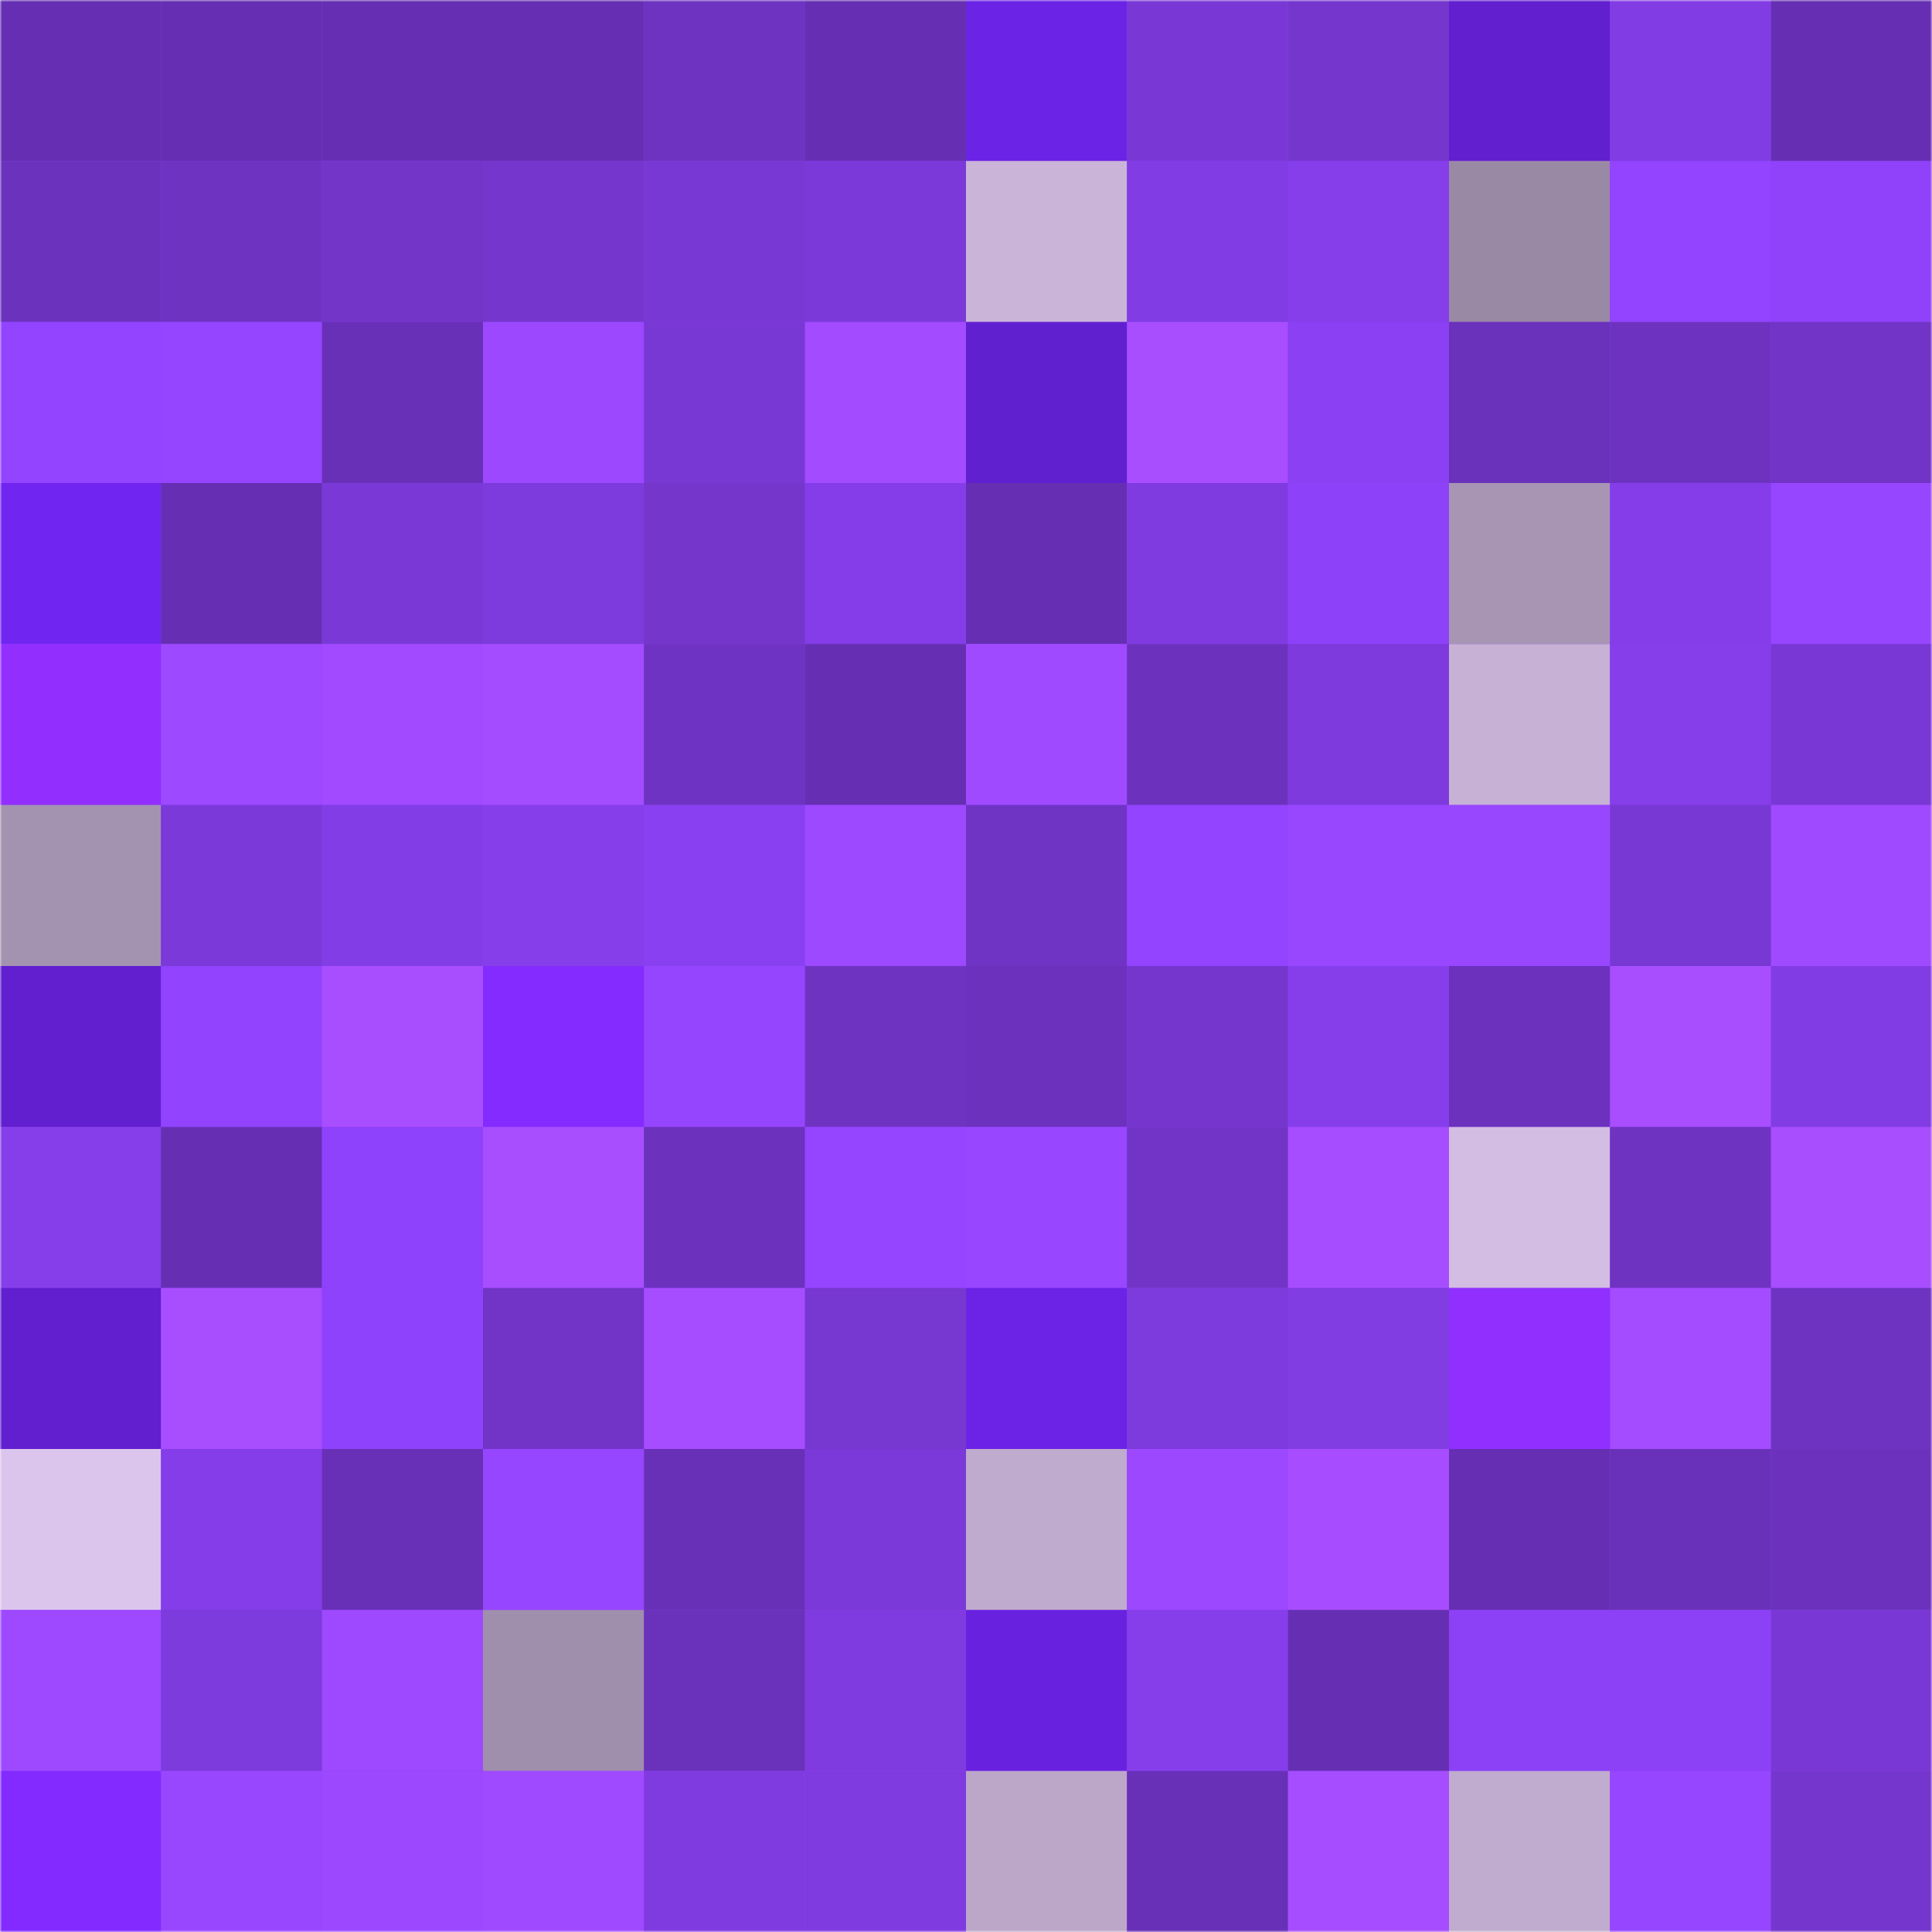 <svg viewBox="0 0 480 480" fill="none" role="img" xmlns="http://www.w3.org/2000/svg" width="240" height="240"><mask id="712857612" maskUnits="userSpaceOnUse" x="0" y="0" width="480" height="480"><rect width="480" height="480" fill="#FFFFFF"></rect></mask><g mask="url(#712857612)"><rect width="480" height="480" fill="#883fef"></rect><rect x="0" y="0" width="40" height="40" fill="#662fb3"></rect><rect x="40" y="0" width="40" height="40" fill="#662fb3"></rect><rect x="80" y="0" width="40" height="40" fill="#662fb3"></rect><rect x="120" y="0" width="40" height="40" fill="#662fb3"></rect><rect x="160" y="0" width="40" height="40" fill="#6e33c1"></rect><rect x="200" y="0" width="40" height="40" fill="#662fb3"></rect><rect x="240" y="0" width="40" height="40" fill="#6b23e5"></rect><rect x="280" y="0" width="40" height="40" fill="#7938d5"></rect><rect x="320" y="0" width="40" height="40" fill="#7536ce"></rect><rect x="360" y="0" width="40" height="40" fill="#611fcf"></rect><rect x="400" y="0" width="40" height="40" fill="#823ce4"></rect><rect x="440" y="0" width="40" height="40" fill="#662fb3"></rect><rect x="0" y="40" width="40" height="40" fill="#6b32bd"></rect><rect x="40" y="40" width="40" height="40" fill="#6f33c2"></rect><rect x="80" y="40" width="40" height="40" fill="#7235c8"></rect><rect x="120" y="40" width="40" height="40" fill="#7536cd"></rect><rect x="160" y="40" width="40" height="40" fill="#7838d3"></rect><rect x="200" y="40" width="40" height="40" fill="#7b39d9"></rect><rect x="240" y="40" width="40" height="40" fill="#cab5d9"></rect><rect x="280" y="40" width="40" height="40" fill="#823ce4"></rect><rect x="320" y="40" width="40" height="40" fill="#853eea"></rect><rect x="360" y="40" width="40" height="40" fill="#9a89a5"></rect><rect x="400" y="40" width="40" height="40" fill="#9244ff"></rect><rect x="440" y="40" width="40" height="40" fill="#8f42fa"></rect><rect x="0" y="80" width="40" height="40" fill="#9244ff"></rect><rect x="40" y="80" width="40" height="40" fill="#9545ff"></rect><rect x="80" y="80" width="40" height="40" fill="#6830b7"></rect><rect x="120" y="80" width="40" height="40" fill="#9b48ff"></rect><rect x="160" y="80" width="40" height="40" fill="#7838d3"></rect><rect x="200" y="80" width="40" height="40" fill="#a24bff"></rect><rect x="240" y="80" width="40" height="40" fill="#6120d0"></rect><rect x="280" y="80" width="40" height="40" fill="#a84eff"></rect><rect x="320" y="80" width="40" height="40" fill="#8b40f3"></rect><rect x="360" y="80" width="40" height="40" fill="#6a31bb"></rect><rect x="400" y="80" width="40" height="40" fill="#6d33c0"></rect><rect x="440" y="80" width="40" height="40" fill="#7134c6"></rect><rect x="0" y="120" width="40" height="40" fill="#7125f1"></rect><rect x="40" y="120" width="40" height="40" fill="#662fb3"></rect><rect x="80" y="120" width="40" height="40" fill="#7a39d7"></rect><rect x="120" y="120" width="40" height="40" fill="#7d3adc"></rect><rect x="160" y="120" width="40" height="40" fill="#7436cb"></rect><rect x="200" y="120" width="40" height="40" fill="#843de8"></rect><rect x="240" y="120" width="40" height="40" fill="#662fb3"></rect><rect x="280" y="120" width="40" height="40" fill="#803be0"></rect><rect x="320" y="120" width="40" height="40" fill="#8d42f9"></rect><rect x="360" y="120" width="40" height="40" fill="#a795b3"></rect><rect x="400" y="120" width="40" height="40" fill="#853de9"></rect><rect x="440" y="120" width="40" height="40" fill="#9746ff"></rect><rect x="0" y="160" width="40" height="40" fill="#922fff"></rect><rect x="40" y="160" width="40" height="40" fill="#9d49ff"></rect><rect x="80" y="160" width="40" height="40" fill="#a14aff"></rect><rect x="120" y="160" width="40" height="40" fill="#a44cff"></rect><rect x="160" y="160" width="40" height="40" fill="#6e33c2"></rect><rect x="200" y="160" width="40" height="40" fill="#662fb3"></rect><rect x="240" y="160" width="40" height="40" fill="#a04aff"></rect><rect x="280" y="160" width="40" height="40" fill="#6c32be"></rect><rect x="320" y="160" width="40" height="40" fill="#7e3add"></rect><rect x="360" y="160" width="40" height="40" fill="#c7b1d5"></rect><rect x="400" y="160" width="40" height="40" fill="#863eeb"></rect><rect x="440" y="160" width="40" height="40" fill="#7938d5"></rect><rect x="0" y="200" width="40" height="40" fill="#a493b0"></rect><rect x="40" y="200" width="40" height="40" fill="#7b39d9"></rect><rect x="80" y="200" width="40" height="40" fill="#833de6"></rect><rect x="120" y="200" width="40" height="40" fill="#863eeb"></rect><rect x="160" y="200" width="40" height="40" fill="#8940f1"></rect><rect x="200" y="200" width="40" height="40" fill="#9d49ff"></rect><rect x="240" y="200" width="40" height="40" fill="#7034c5"></rect><rect x="280" y="200" width="40" height="40" fill="#9344ff"></rect><rect x="320" y="200" width="40" height="40" fill="#9847ff"></rect><rect x="360" y="200" width="40" height="40" fill="#9947ff"></rect><rect x="400" y="200" width="40" height="40" fill="#7838d3"></rect><rect x="440" y="200" width="40" height="40" fill="#a04aff"></rect><rect x="0" y="240" width="40" height="40" fill="#611fcf"></rect><rect x="40" y="240" width="40" height="40" fill="#9143fe"></rect><rect x="80" y="240" width="40" height="40" fill="#a94eff"></rect><rect x="120" y="240" width="40" height="40" fill="#842bff"></rect><rect x="160" y="240" width="40" height="40" fill="#9645ff"></rect><rect x="200" y="240" width="40" height="40" fill="#6f33c2"></rect><rect x="240" y="240" width="40" height="40" fill="#6c32be"></rect><rect x="280" y="240" width="40" height="40" fill="#7536cd"></rect><rect x="320" y="240" width="40" height="40" fill="#863eeb"></rect><rect x="360" y="240" width="40" height="40" fill="#6c32be"></rect><rect x="400" y="240" width="40" height="40" fill="#a84eff"></rect><rect x="440" y="240" width="40" height="40" fill="#823ce4"></rect><rect x="0" y="280" width="40" height="40" fill="#853eea"></rect><rect x="40" y="280" width="40" height="40" fill="#662fb3"></rect><rect x="80" y="280" width="40" height="40" fill="#8f42fb"></rect><rect x="120" y="280" width="40" height="40" fill="#a84eff"></rect><rect x="160" y="280" width="40" height="40" fill="#6c32be"></rect><rect x="200" y="280" width="40" height="40" fill="#9545ff"></rect><rect x="240" y="280" width="40" height="40" fill="#9846ff"></rect><rect x="280" y="280" width="40" height="40" fill="#7134c6"></rect><rect x="320" y="280" width="40" height="40" fill="#a64dff"></rect><rect x="360" y="280" width="40" height="40" fill="#d4bde3"></rect><rect x="400" y="280" width="40" height="40" fill="#6f33c2"></rect><rect x="440" y="280" width="40" height="40" fill="#a84eff"></rect><rect x="0" y="320" width="40" height="40" fill="#611fcf"></rect><rect x="40" y="320" width="40" height="40" fill="#a84eff"></rect><rect x="80" y="320" width="40" height="40" fill="#8f42fb"></rect><rect x="120" y="320" width="40" height="40" fill="#7134c6"></rect><rect x="160" y="320" width="40" height="40" fill="#a64dff"></rect><rect x="200" y="320" width="40" height="40" fill="#7737d1"></rect><rect x="240" y="320" width="40" height="40" fill="#6c23e6"></rect><rect x="280" y="320" width="40" height="40" fill="#7d3adc"></rect><rect x="320" y="320" width="40" height="40" fill="#813ce2"></rect><rect x="360" y="320" width="40" height="40" fill="#912fff"></rect><rect x="400" y="320" width="40" height="40" fill="#a44cff"></rect><rect x="440" y="320" width="40" height="40" fill="#6f33c2"></rect><rect x="0" y="360" width="40" height="40" fill="#dcc5ed"></rect><rect x="40" y="360" width="40" height="40" fill="#843de8"></rect><rect x="80" y="360" width="40" height="40" fill="#6830b7"></rect><rect x="120" y="360" width="40" height="40" fill="#9746ff"></rect><rect x="160" y="360" width="40" height="40" fill="#6830b6"></rect><rect x="200" y="360" width="40" height="40" fill="#7b39d9"></rect><rect x="240" y="360" width="40" height="40" fill="#bfabcd"></rect><rect x="280" y="360" width="40" height="40" fill="#9b48ff"></rect><rect x="320" y="360" width="40" height="40" fill="#a74dff"></rect><rect x="360" y="360" width="40" height="40" fill="#662fb3"></rect><rect x="400" y="360" width="40" height="40" fill="#6931b9"></rect><rect x="440" y="360" width="40" height="40" fill="#6c32be"></rect><rect x="0" y="400" width="40" height="40" fill="#9e49ff"></rect><rect x="40" y="400" width="40" height="40" fill="#7d3adc"></rect><rect x="80" y="400" width="40" height="40" fill="#9e49ff"></rect><rect x="120" y="400" width="40" height="40" fill="#a08fac"></rect><rect x="160" y="400" width="40" height="40" fill="#6a31bb"></rect><rect x="200" y="400" width="40" height="40" fill="#803be0"></rect><rect x="240" y="400" width="40" height="40" fill="#6822df"></rect><rect x="280" y="400" width="40" height="40" fill="#863eeb"></rect><rect x="320" y="400" width="40" height="40" fill="#662fb3"></rect><rect x="360" y="400" width="40" height="40" fill="#8c41f7"></rect><rect x="400" y="400" width="40" height="40" fill="#8d41f7"></rect><rect x="440" y="400" width="40" height="40" fill="#7938d5"></rect><rect x="0" y="440" width="40" height="40" fill="#822aff"></rect><rect x="40" y="440" width="40" height="40" fill="#9947ff"></rect><rect x="80" y="440" width="40" height="40" fill="#9b48ff"></rect><rect x="120" y="440" width="40" height="40" fill="#a04aff"></rect><rect x="160" y="440" width="40" height="40" fill="#803be0"></rect><rect x="200" y="440" width="40" height="40" fill="#803be0"></rect><rect x="240" y="440" width="40" height="40" fill="#bca7c9"></rect><rect x="280" y="440" width="40" height="40" fill="#6830b7"></rect><rect x="320" y="440" width="40" height="40" fill="#a64dff"></rect><rect x="360" y="440" width="40" height="40" fill="#c0acce"></rect><rect x="400" y="440" width="40" height="40" fill="#9746ff"></rect><rect x="440" y="440" width="40" height="40" fill="#7536cd"></rect></g></svg>
